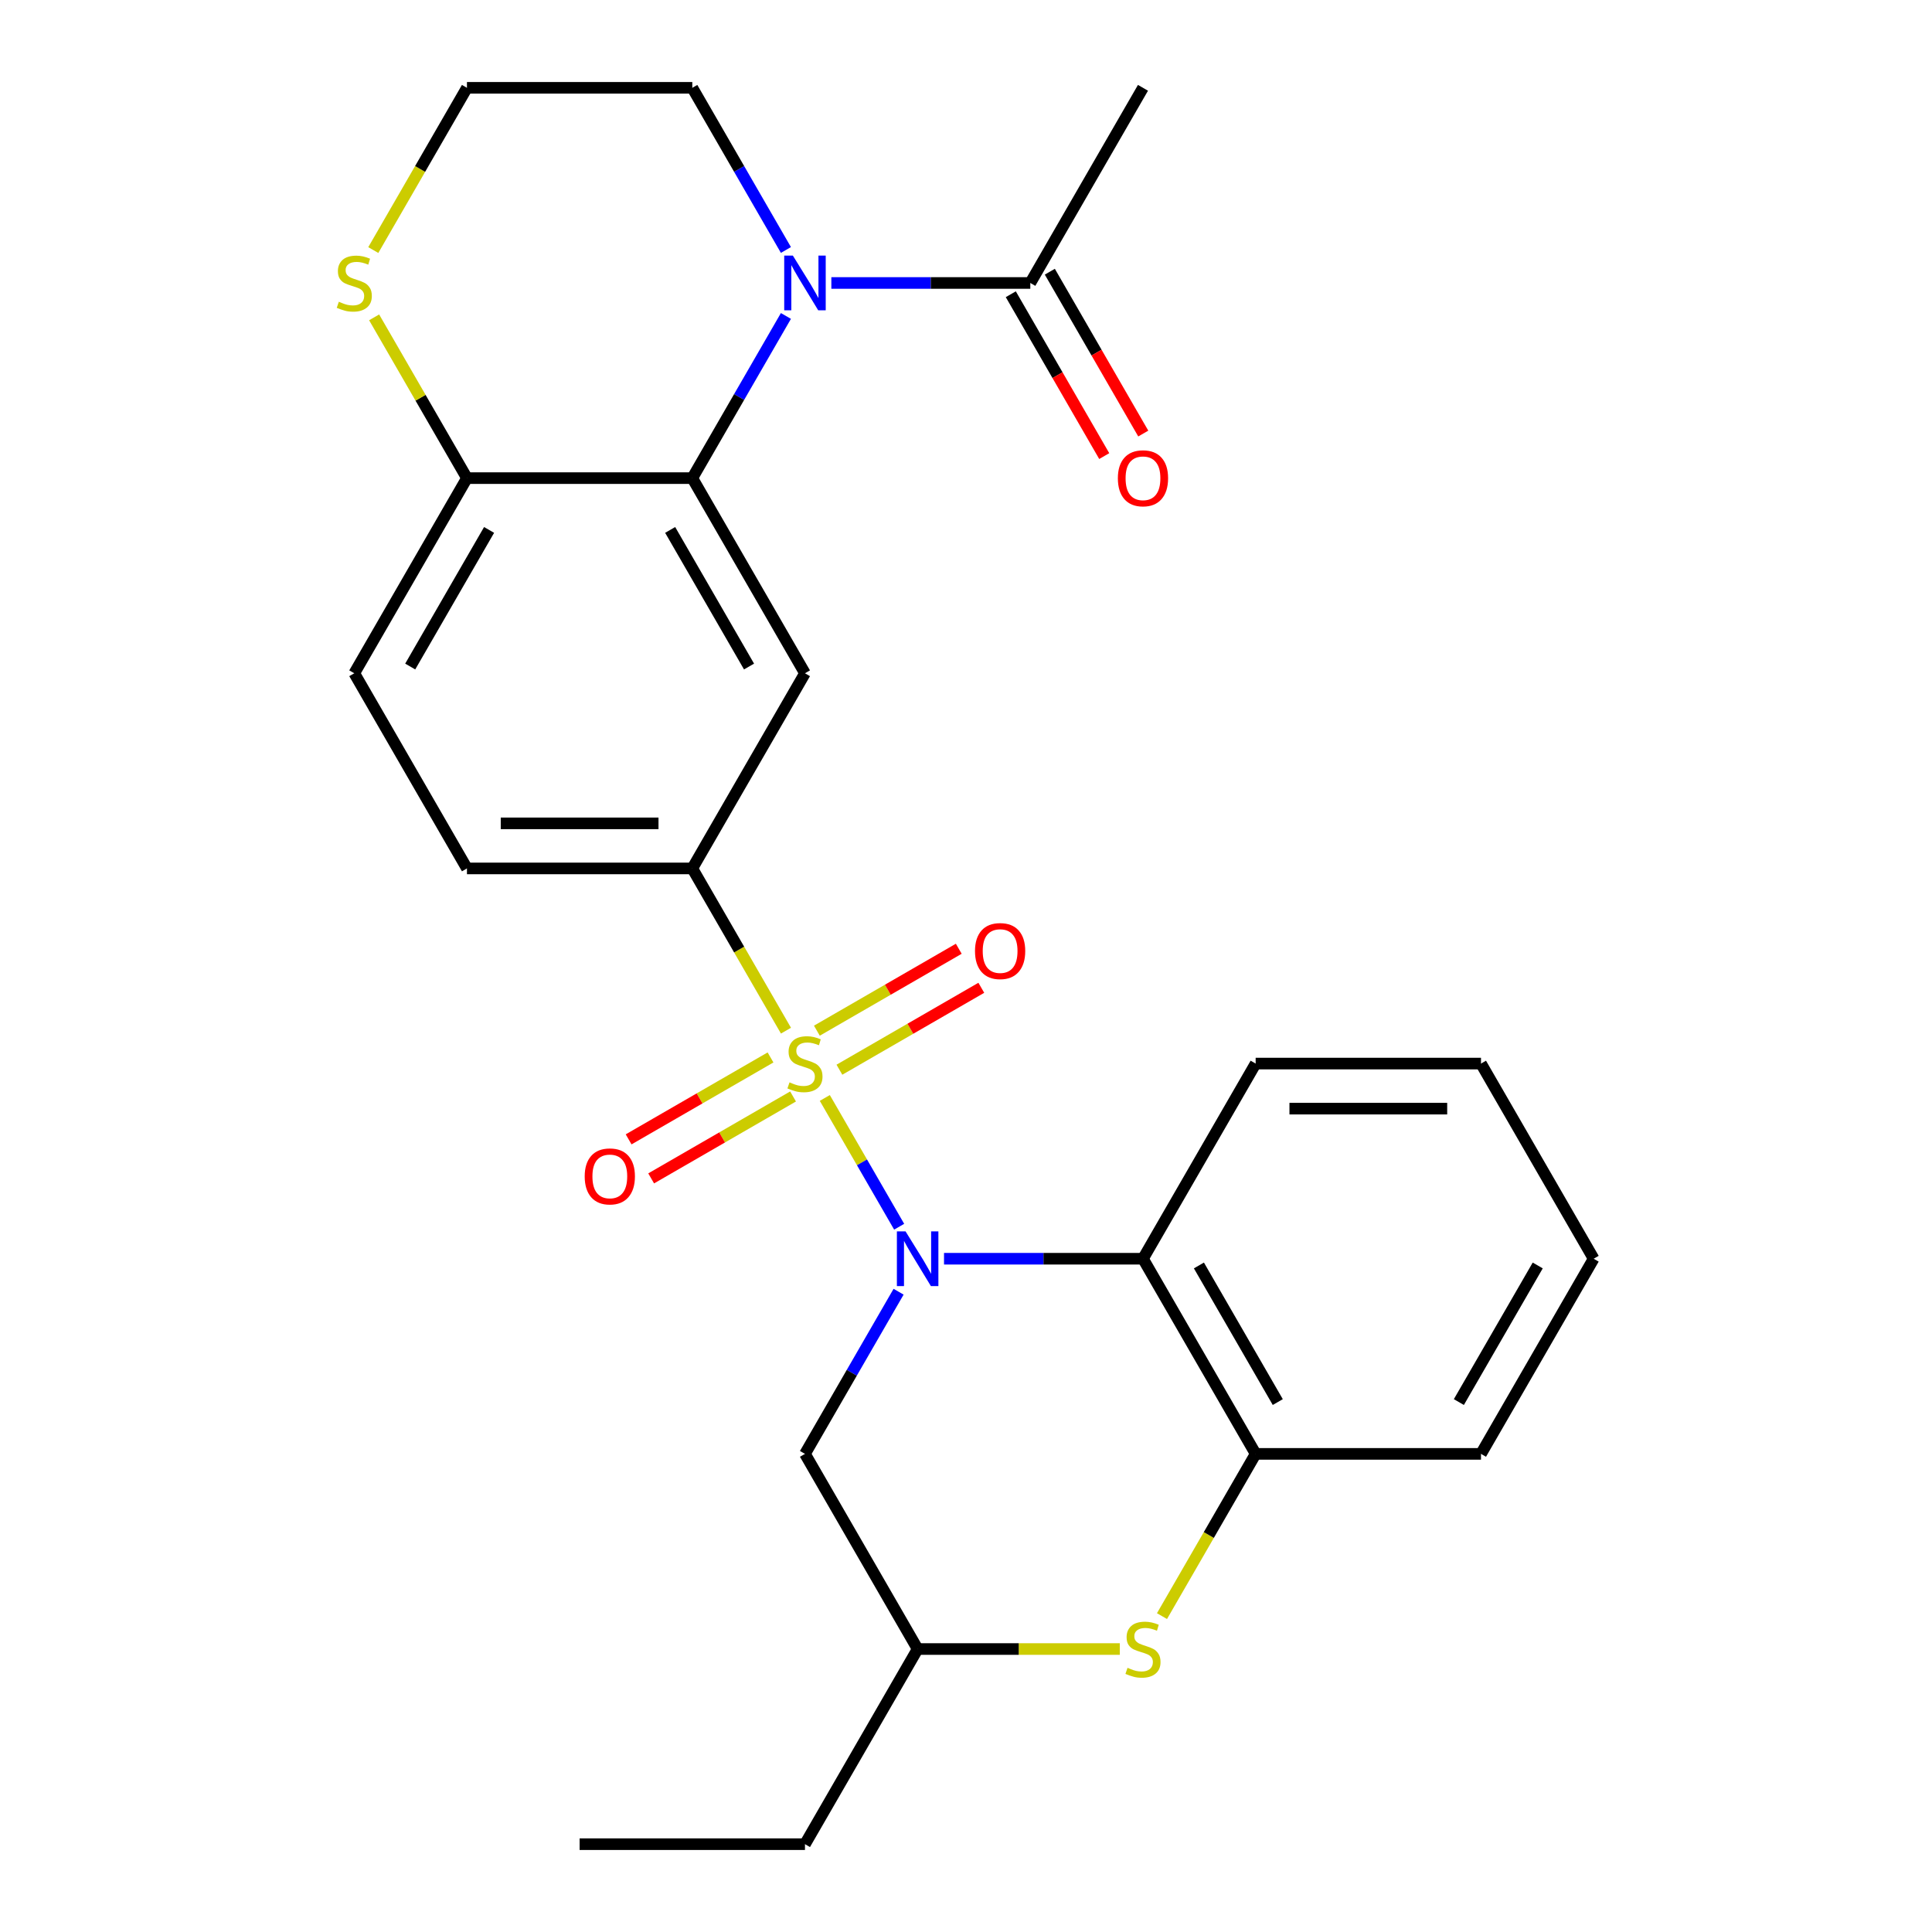 <?xml version='1.0' encoding='iso-8859-1'?>
<svg version='1.1' baseProfile='full'
              xmlns='http://www.w3.org/2000/svg'
                      xmlns:rdkit='http://www.rdkit.org/xml'
                      xmlns:xlink='http://www.w3.org/1999/xlink'
                  xml:space='preserve'
width='1000px' height='1000px' viewBox='0 0 1000 1000'>
<!-- END OF HEADER -->
<rect style='opacity:1.0;fill:#FFFFFF;stroke:none' width='1000' height='1000' x='0' y='0'> </rect>
<path class='bond-0' d='M 426.924,568.301 L 446.165,601.627' style='fill:none;fill-rule:evenodd;stroke:#CCCC00;stroke-width:6px;stroke-linecap:butt;stroke-linejoin:miter;stroke-opacity:1' />
<path class='bond-0' d='M 446.165,601.627 L 465.406,634.953' style='fill:none;fill-rule:evenodd;stroke:#0000FF;stroke-width:6px;stroke-linecap:butt;stroke-linejoin:miter;stroke-opacity:1' />
<path class='bond-4' d='M 406.814,533.469 L 382.573,491.482' style='fill:none;fill-rule:evenodd;stroke:#CCCC00;stroke-width:6px;stroke-linecap:butt;stroke-linejoin:miter;stroke-opacity:1' />
<path class='bond-4' d='M 382.573,491.482 L 358.332,449.495' style='fill:none;fill-rule:evenodd;stroke:#000000;stroke-width:6px;stroke-linecap:butt;stroke-linejoin:miter;stroke-opacity:1' />
<path class='bond-10' d='M 398.822,547.33 L 362.1,568.532' style='fill:none;fill-rule:evenodd;stroke:#CCCC00;stroke-width:6px;stroke-linecap:butt;stroke-linejoin:miter;stroke-opacity:1' />
<path class='bond-10' d='M 362.1,568.532 L 325.378,589.733' style='fill:none;fill-rule:evenodd;stroke:#FF0000;stroke-width:6px;stroke-linecap:butt;stroke-linejoin:miter;stroke-opacity:1' />
<path class='bond-10' d='M 410.486,567.532 L 373.764,588.734' style='fill:none;fill-rule:evenodd;stroke:#CCCC00;stroke-width:6px;stroke-linecap:butt;stroke-linejoin:miter;stroke-opacity:1' />
<path class='bond-10' d='M 373.764,588.734 L 337.041,609.935' style='fill:none;fill-rule:evenodd;stroke:#FF0000;stroke-width:6px;stroke-linecap:butt;stroke-linejoin:miter;stroke-opacity:1' />
<path class='bond-11' d='M 434.478,553.68 L 471.2,532.479' style='fill:none;fill-rule:evenodd;stroke:#CCCC00;stroke-width:6px;stroke-linecap:butt;stroke-linejoin:miter;stroke-opacity:1' />
<path class='bond-11' d='M 471.2,532.479 L 507.922,511.277' style='fill:none;fill-rule:evenodd;stroke:#FF0000;stroke-width:6px;stroke-linecap:butt;stroke-linejoin:miter;stroke-opacity:1' />
<path class='bond-11' d='M 422.814,533.478 L 459.536,512.277' style='fill:none;fill-rule:evenodd;stroke:#CCCC00;stroke-width:6px;stroke-linecap:butt;stroke-linejoin:miter;stroke-opacity:1' />
<path class='bond-11' d='M 459.536,512.277 L 496.259,491.075' style='fill:none;fill-rule:evenodd;stroke:#FF0000;stroke-width:6px;stroke-linecap:butt;stroke-linejoin:miter;stroke-opacity:1' />
<path class='bond-3' d='M 488.624,651.515 L 540.114,651.515' style='fill:none;fill-rule:evenodd;stroke:#0000FF;stroke-width:6px;stroke-linecap:butt;stroke-linejoin:miter;stroke-opacity:1' />
<path class='bond-3' d='M 540.114,651.515 L 591.605,651.515' style='fill:none;fill-rule:evenodd;stroke:#000000;stroke-width:6px;stroke-linecap:butt;stroke-linejoin:miter;stroke-opacity:1' />
<path class='bond-8' d='M 465.109,668.591 L 440.88,710.558' style='fill:none;fill-rule:evenodd;stroke:#0000FF;stroke-width:6px;stroke-linecap:butt;stroke-linejoin:miter;stroke-opacity:1' />
<path class='bond-8' d='M 440.88,710.558 L 416.65,752.525' style='fill:none;fill-rule:evenodd;stroke:#000000;stroke-width:6px;stroke-linecap:butt;stroke-linejoin:miter;stroke-opacity:1' />
<path class='bond-1' d='M 406.791,163.541 L 382.561,205.508' style='fill:none;fill-rule:evenodd;stroke:#0000FF;stroke-width:6px;stroke-linecap:butt;stroke-linejoin:miter;stroke-opacity:1' />
<path class='bond-1' d='M 382.561,205.508 L 358.332,247.475' style='fill:none;fill-rule:evenodd;stroke:#000000;stroke-width:6px;stroke-linecap:butt;stroke-linejoin:miter;stroke-opacity:1' />
<path class='bond-9' d='M 430.306,146.465 L 481.796,146.465' style='fill:none;fill-rule:evenodd;stroke:#0000FF;stroke-width:6px;stroke-linecap:butt;stroke-linejoin:miter;stroke-opacity:1' />
<path class='bond-9' d='M 481.796,146.465 L 533.286,146.465' style='fill:none;fill-rule:evenodd;stroke:#000000;stroke-width:6px;stroke-linecap:butt;stroke-linejoin:miter;stroke-opacity:1' />
<path class='bond-18' d='M 406.791,129.389 L 382.561,87.422' style='fill:none;fill-rule:evenodd;stroke:#0000FF;stroke-width:6px;stroke-linecap:butt;stroke-linejoin:miter;stroke-opacity:1' />
<path class='bond-18' d='M 382.561,87.422 L 358.332,45.455' style='fill:none;fill-rule:evenodd;stroke:#000000;stroke-width:6px;stroke-linecap:butt;stroke-linejoin:miter;stroke-opacity:1' />
<path class='bond-2' d='M 358.332,247.475 L 416.65,348.485' style='fill:none;fill-rule:evenodd;stroke:#000000;stroke-width:6px;stroke-linecap:butt;stroke-linejoin:miter;stroke-opacity:1' />
<path class='bond-2' d='M 346.877,274.29 L 387.7,344.997' style='fill:none;fill-rule:evenodd;stroke:#000000;stroke-width:6px;stroke-linecap:butt;stroke-linejoin:miter;stroke-opacity:1' />
<path class='bond-28' d='M 358.332,247.475 L 241.695,247.475' style='fill:none;fill-rule:evenodd;stroke:#000000;stroke-width:6px;stroke-linecap:butt;stroke-linejoin:miter;stroke-opacity:1' />
<path class='bond-7' d='M 591.605,651.515 L 649.923,752.525' style='fill:none;fill-rule:evenodd;stroke:#000000;stroke-width:6px;stroke-linecap:butt;stroke-linejoin:miter;stroke-opacity:1' />
<path class='bond-7' d='M 620.554,655.003 L 661.377,725.71' style='fill:none;fill-rule:evenodd;stroke:#000000;stroke-width:6px;stroke-linecap:butt;stroke-linejoin:miter;stroke-opacity:1' />
<path class='bond-20' d='M 591.605,651.515 L 649.923,550.505' style='fill:none;fill-rule:evenodd;stroke:#000000;stroke-width:6px;stroke-linecap:butt;stroke-linejoin:miter;stroke-opacity:1' />
<path class='bond-5' d='M 358.332,449.495 L 416.65,348.485' style='fill:none;fill-rule:evenodd;stroke:#000000;stroke-width:6px;stroke-linecap:butt;stroke-linejoin:miter;stroke-opacity:1' />
<path class='bond-15' d='M 358.332,449.495 L 241.695,449.495' style='fill:none;fill-rule:evenodd;stroke:#000000;stroke-width:6px;stroke-linecap:butt;stroke-linejoin:miter;stroke-opacity:1' />
<path class='bond-15' d='M 340.836,426.168 L 259.191,426.168' style='fill:none;fill-rule:evenodd;stroke:#000000;stroke-width:6px;stroke-linecap:butt;stroke-linejoin:miter;stroke-opacity:1' />
<path class='bond-6' d='M 579.609,853.535 L 527.288,853.535' style='fill:none;fill-rule:evenodd;stroke:#CCCC00;stroke-width:6px;stroke-linecap:butt;stroke-linejoin:miter;stroke-opacity:1' />
<path class='bond-6' d='M 527.288,853.535 L 474.968,853.535' style='fill:none;fill-rule:evenodd;stroke:#000000;stroke-width:6px;stroke-linecap:butt;stroke-linejoin:miter;stroke-opacity:1' />
<path class='bond-27' d='M 601.44,836.499 L 625.682,794.512' style='fill:none;fill-rule:evenodd;stroke:#CCCC00;stroke-width:6px;stroke-linecap:butt;stroke-linejoin:miter;stroke-opacity:1' />
<path class='bond-27' d='M 625.682,794.512 L 649.923,752.525' style='fill:none;fill-rule:evenodd;stroke:#000000;stroke-width:6px;stroke-linecap:butt;stroke-linejoin:miter;stroke-opacity:1' />
<path class='bond-21' d='M 649.923,752.525 L 766.559,752.525' style='fill:none;fill-rule:evenodd;stroke:#000000;stroke-width:6px;stroke-linecap:butt;stroke-linejoin:miter;stroke-opacity:1' />
<path class='bond-14' d='M 416.65,752.525 L 474.968,853.535' style='fill:none;fill-rule:evenodd;stroke:#000000;stroke-width:6px;stroke-linecap:butt;stroke-linejoin:miter;stroke-opacity:1' />
<path class='bond-16' d='M 523.185,152.296 L 547.369,194.184' style='fill:none;fill-rule:evenodd;stroke:#000000;stroke-width:6px;stroke-linecap:butt;stroke-linejoin:miter;stroke-opacity:1' />
<path class='bond-16' d='M 547.369,194.184 L 571.552,236.071' style='fill:none;fill-rule:evenodd;stroke:#FF0000;stroke-width:6px;stroke-linecap:butt;stroke-linejoin:miter;stroke-opacity:1' />
<path class='bond-16' d='M 543.387,140.633 L 567.571,182.52' style='fill:none;fill-rule:evenodd;stroke:#000000;stroke-width:6px;stroke-linecap:butt;stroke-linejoin:miter;stroke-opacity:1' />
<path class='bond-16' d='M 567.571,182.52 L 591.754,224.407' style='fill:none;fill-rule:evenodd;stroke:#FF0000;stroke-width:6px;stroke-linecap:butt;stroke-linejoin:miter;stroke-opacity:1' />
<path class='bond-22' d='M 533.286,146.465 L 591.605,45.455' style='fill:none;fill-rule:evenodd;stroke:#000000;stroke-width:6px;stroke-linecap:butt;stroke-linejoin:miter;stroke-opacity:1' />
<path class='bond-12' d='M 241.695,247.475 L 183.377,348.485' style='fill:none;fill-rule:evenodd;stroke:#000000;stroke-width:6px;stroke-linecap:butt;stroke-linejoin:miter;stroke-opacity:1' />
<path class='bond-12' d='M 253.15,274.29 L 212.327,344.997' style='fill:none;fill-rule:evenodd;stroke:#000000;stroke-width:6px;stroke-linecap:butt;stroke-linejoin:miter;stroke-opacity:1' />
<path class='bond-13' d='M 241.695,247.475 L 217.673,205.868' style='fill:none;fill-rule:evenodd;stroke:#000000;stroke-width:6px;stroke-linecap:butt;stroke-linejoin:miter;stroke-opacity:1' />
<path class='bond-13' d='M 217.673,205.868 L 193.652,164.261' style='fill:none;fill-rule:evenodd;stroke:#CCCC00;stroke-width:6px;stroke-linecap:butt;stroke-linejoin:miter;stroke-opacity:1' />
<path class='bond-19' d='M 193.213,129.429 L 217.454,87.442' style='fill:none;fill-rule:evenodd;stroke:#CCCC00;stroke-width:6px;stroke-linecap:butt;stroke-linejoin:miter;stroke-opacity:1' />
<path class='bond-19' d='M 217.454,87.442 L 241.695,45.455' style='fill:none;fill-rule:evenodd;stroke:#000000;stroke-width:6px;stroke-linecap:butt;stroke-linejoin:miter;stroke-opacity:1' />
<path class='bond-23' d='M 474.968,853.535 L 416.65,954.545' style='fill:none;fill-rule:evenodd;stroke:#000000;stroke-width:6px;stroke-linecap:butt;stroke-linejoin:miter;stroke-opacity:1' />
<path class='bond-17' d='M 241.695,449.495 L 183.377,348.485' style='fill:none;fill-rule:evenodd;stroke:#000000;stroke-width:6px;stroke-linecap:butt;stroke-linejoin:miter;stroke-opacity:1' />
<path class='bond-30' d='M 358.332,45.455 L 241.695,45.455' style='fill:none;fill-rule:evenodd;stroke:#000000;stroke-width:6px;stroke-linecap:butt;stroke-linejoin:miter;stroke-opacity:1' />
<path class='bond-24' d='M 649.923,550.505 L 766.559,550.505' style='fill:none;fill-rule:evenodd;stroke:#000000;stroke-width:6px;stroke-linecap:butt;stroke-linejoin:miter;stroke-opacity:1' />
<path class='bond-24' d='M 667.418,573.832 L 749.064,573.832' style='fill:none;fill-rule:evenodd;stroke:#000000;stroke-width:6px;stroke-linecap:butt;stroke-linejoin:miter;stroke-opacity:1' />
<path class='bond-29' d='M 766.559,752.525 L 824.877,651.515' style='fill:none;fill-rule:evenodd;stroke:#000000;stroke-width:6px;stroke-linecap:butt;stroke-linejoin:miter;stroke-opacity:1' />
<path class='bond-29' d='M 755.105,725.71 L 795.928,655.003' style='fill:none;fill-rule:evenodd;stroke:#000000;stroke-width:6px;stroke-linecap:butt;stroke-linejoin:miter;stroke-opacity:1' />
<path class='bond-25' d='M 416.65,954.545 L 300.014,954.545' style='fill:none;fill-rule:evenodd;stroke:#000000;stroke-width:6px;stroke-linecap:butt;stroke-linejoin:miter;stroke-opacity:1' />
<path class='bond-26' d='M 766.559,550.505 L 824.877,651.515' style='fill:none;fill-rule:evenodd;stroke:#000000;stroke-width:6px;stroke-linecap:butt;stroke-linejoin:miter;stroke-opacity:1' />
<path  class='atom-0' d='M 408.65 560.225
Q 408.97 560.345, 410.29 560.905
Q 411.61 561.465, 413.05 561.825
Q 414.53 562.145, 415.97 562.145
Q 418.65 562.145, 420.21 560.865
Q 421.77 559.545, 421.77 557.265
Q 421.77 555.705, 420.97 554.745
Q 420.21 553.785, 419.01 553.265
Q 417.81 552.745, 415.81 552.145
Q 413.29 551.385, 411.77 550.665
Q 410.29 549.945, 409.21 548.425
Q 408.17 546.905, 408.17 544.345
Q 408.17 540.785, 410.57 538.585
Q 413.01 536.385, 417.81 536.385
Q 421.09 536.385, 424.81 537.945
L 423.89 541.025
Q 420.49 539.625, 417.93 539.625
Q 415.17 539.625, 413.65 540.785
Q 412.13 541.905, 412.17 543.865
Q 412.17 545.385, 412.93 546.305
Q 413.73 547.225, 414.85 547.745
Q 416.01 548.265, 417.93 548.865
Q 420.49 549.665, 422.01 550.465
Q 423.53 551.265, 424.61 552.905
Q 425.73 554.505, 425.73 557.265
Q 425.73 561.185, 423.09 563.305
Q 420.49 565.385, 416.13 565.385
Q 413.61 565.385, 411.69 564.825
Q 409.81 564.305, 407.57 563.385
L 408.65 560.225
' fill='#CCCC00'/>
<path  class='atom-1' d='M 468.708 637.355
L 477.988 652.355
Q 478.908 653.835, 480.388 656.515
Q 481.868 659.195, 481.948 659.355
L 481.948 637.355
L 485.708 637.355
L 485.708 665.675
L 481.828 665.675
L 471.868 649.275
Q 470.708 647.355, 469.468 645.155
Q 468.268 642.955, 467.908 642.275
L 467.908 665.675
L 464.228 665.675
L 464.228 637.355
L 468.708 637.355
' fill='#0000FF'/>
<path  class='atom-2' d='M 410.39 132.305
L 419.67 147.305
Q 420.59 148.785, 422.07 151.465
Q 423.55 154.145, 423.63 154.305
L 423.63 132.305
L 427.39 132.305
L 427.39 160.625
L 423.51 160.625
L 413.55 144.225
Q 412.39 142.305, 411.15 140.105
Q 409.95 137.905, 409.59 137.225
L 409.59 160.625
L 405.91 160.625
L 405.91 132.305
L 410.39 132.305
' fill='#0000FF'/>
<path  class='atom-7' d='M 583.605 863.255
Q 583.925 863.375, 585.245 863.935
Q 586.565 864.495, 588.005 864.855
Q 589.485 865.175, 590.925 865.175
Q 593.605 865.175, 595.165 863.895
Q 596.725 862.575, 596.725 860.295
Q 596.725 858.735, 595.925 857.775
Q 595.165 856.815, 593.965 856.295
Q 592.765 855.775, 590.765 855.175
Q 588.245 854.415, 586.725 853.695
Q 585.245 852.975, 584.165 851.455
Q 583.125 849.935, 583.125 847.375
Q 583.125 843.815, 585.525 841.615
Q 587.965 839.415, 592.765 839.415
Q 596.045 839.415, 599.765 840.975
L 598.845 844.055
Q 595.445 842.655, 592.885 842.655
Q 590.125 842.655, 588.605 843.815
Q 587.085 844.935, 587.125 846.895
Q 587.125 848.415, 587.885 849.335
Q 588.685 850.255, 589.805 850.775
Q 590.965 851.295, 592.885 851.895
Q 595.445 852.695, 596.965 853.495
Q 598.485 854.295, 599.565 855.935
Q 600.685 857.535, 600.685 860.295
Q 600.685 864.215, 598.045 866.335
Q 595.445 868.415, 591.085 868.415
Q 588.565 868.415, 586.645 867.855
Q 584.765 867.335, 582.525 866.415
L 583.605 863.255
' fill='#CCCC00'/>
<path  class='atom-11' d='M 302.64 608.903
Q 302.64 602.103, 306 598.303
Q 309.36 594.503, 315.64 594.503
Q 321.92 594.503, 325.28 598.303
Q 328.64 602.103, 328.64 608.903
Q 328.64 615.783, 325.24 619.703
Q 321.84 623.583, 315.64 623.583
Q 309.4 623.583, 306 619.703
Q 302.64 615.823, 302.64 608.903
M 315.64 620.383
Q 319.96 620.383, 322.28 617.503
Q 324.64 614.583, 324.64 608.903
Q 324.64 603.343, 322.28 600.543
Q 319.96 597.703, 315.64 597.703
Q 311.32 597.703, 308.96 600.503
Q 306.64 603.303, 306.64 608.903
Q 306.64 614.623, 308.96 617.503
Q 311.32 620.383, 315.64 620.383
' fill='#FF0000'/>
<path  class='atom-12' d='M 504.66 492.267
Q 504.66 485.467, 508.02 481.667
Q 511.38 477.867, 517.66 477.867
Q 523.94 477.867, 527.3 481.667
Q 530.66 485.467, 530.66 492.267
Q 530.66 499.147, 527.26 503.067
Q 523.86 506.947, 517.66 506.947
Q 511.42 506.947, 508.02 503.067
Q 504.66 499.187, 504.66 492.267
M 517.66 503.747
Q 521.98 503.747, 524.3 500.867
Q 526.66 497.947, 526.66 492.267
Q 526.66 486.707, 524.3 483.907
Q 521.98 481.067, 517.66 481.067
Q 513.34 481.067, 510.98 483.867
Q 508.66 486.667, 508.66 492.267
Q 508.66 497.987, 510.98 500.867
Q 513.34 503.747, 517.66 503.747
' fill='#FF0000'/>
<path  class='atom-14' d='M 175.377 156.185
Q 175.697 156.305, 177.017 156.865
Q 178.337 157.425, 179.777 157.785
Q 181.257 158.105, 182.697 158.105
Q 185.377 158.105, 186.937 156.825
Q 188.497 155.505, 188.497 153.225
Q 188.497 151.665, 187.697 150.705
Q 186.937 149.745, 185.737 149.225
Q 184.537 148.705, 182.537 148.105
Q 180.017 147.345, 178.497 146.625
Q 177.017 145.905, 175.937 144.385
Q 174.897 142.865, 174.897 140.305
Q 174.897 136.745, 177.297 134.545
Q 179.737 132.345, 184.537 132.345
Q 187.817 132.345, 191.537 133.905
L 190.617 136.985
Q 187.217 135.585, 184.657 135.585
Q 181.897 135.585, 180.377 136.745
Q 178.857 137.865, 178.897 139.825
Q 178.897 141.345, 179.657 142.265
Q 180.457 143.185, 181.577 143.705
Q 182.737 144.225, 184.657 144.825
Q 187.217 145.625, 188.737 146.425
Q 190.257 147.225, 191.337 148.865
Q 192.457 150.465, 192.457 153.225
Q 192.457 157.145, 189.817 159.265
Q 187.217 161.345, 182.857 161.345
Q 180.337 161.345, 178.417 160.785
Q 176.537 160.265, 174.297 159.345
L 175.377 156.185
' fill='#CCCC00'/>
<path  class='atom-17' d='M 578.605 247.555
Q 578.605 240.755, 581.965 236.955
Q 585.325 233.155, 591.605 233.155
Q 597.885 233.155, 601.245 236.955
Q 604.605 240.755, 604.605 247.555
Q 604.605 254.435, 601.205 258.355
Q 597.805 262.235, 591.605 262.235
Q 585.365 262.235, 581.965 258.355
Q 578.605 254.475, 578.605 247.555
M 591.605 259.035
Q 595.925 259.035, 598.245 256.155
Q 600.605 253.235, 600.605 247.555
Q 600.605 241.995, 598.245 239.195
Q 595.925 236.355, 591.605 236.355
Q 587.285 236.355, 584.925 239.155
Q 582.605 241.955, 582.605 247.555
Q 582.605 253.275, 584.925 256.155
Q 587.285 259.035, 591.605 259.035
' fill='#FF0000'/>
</svg>
